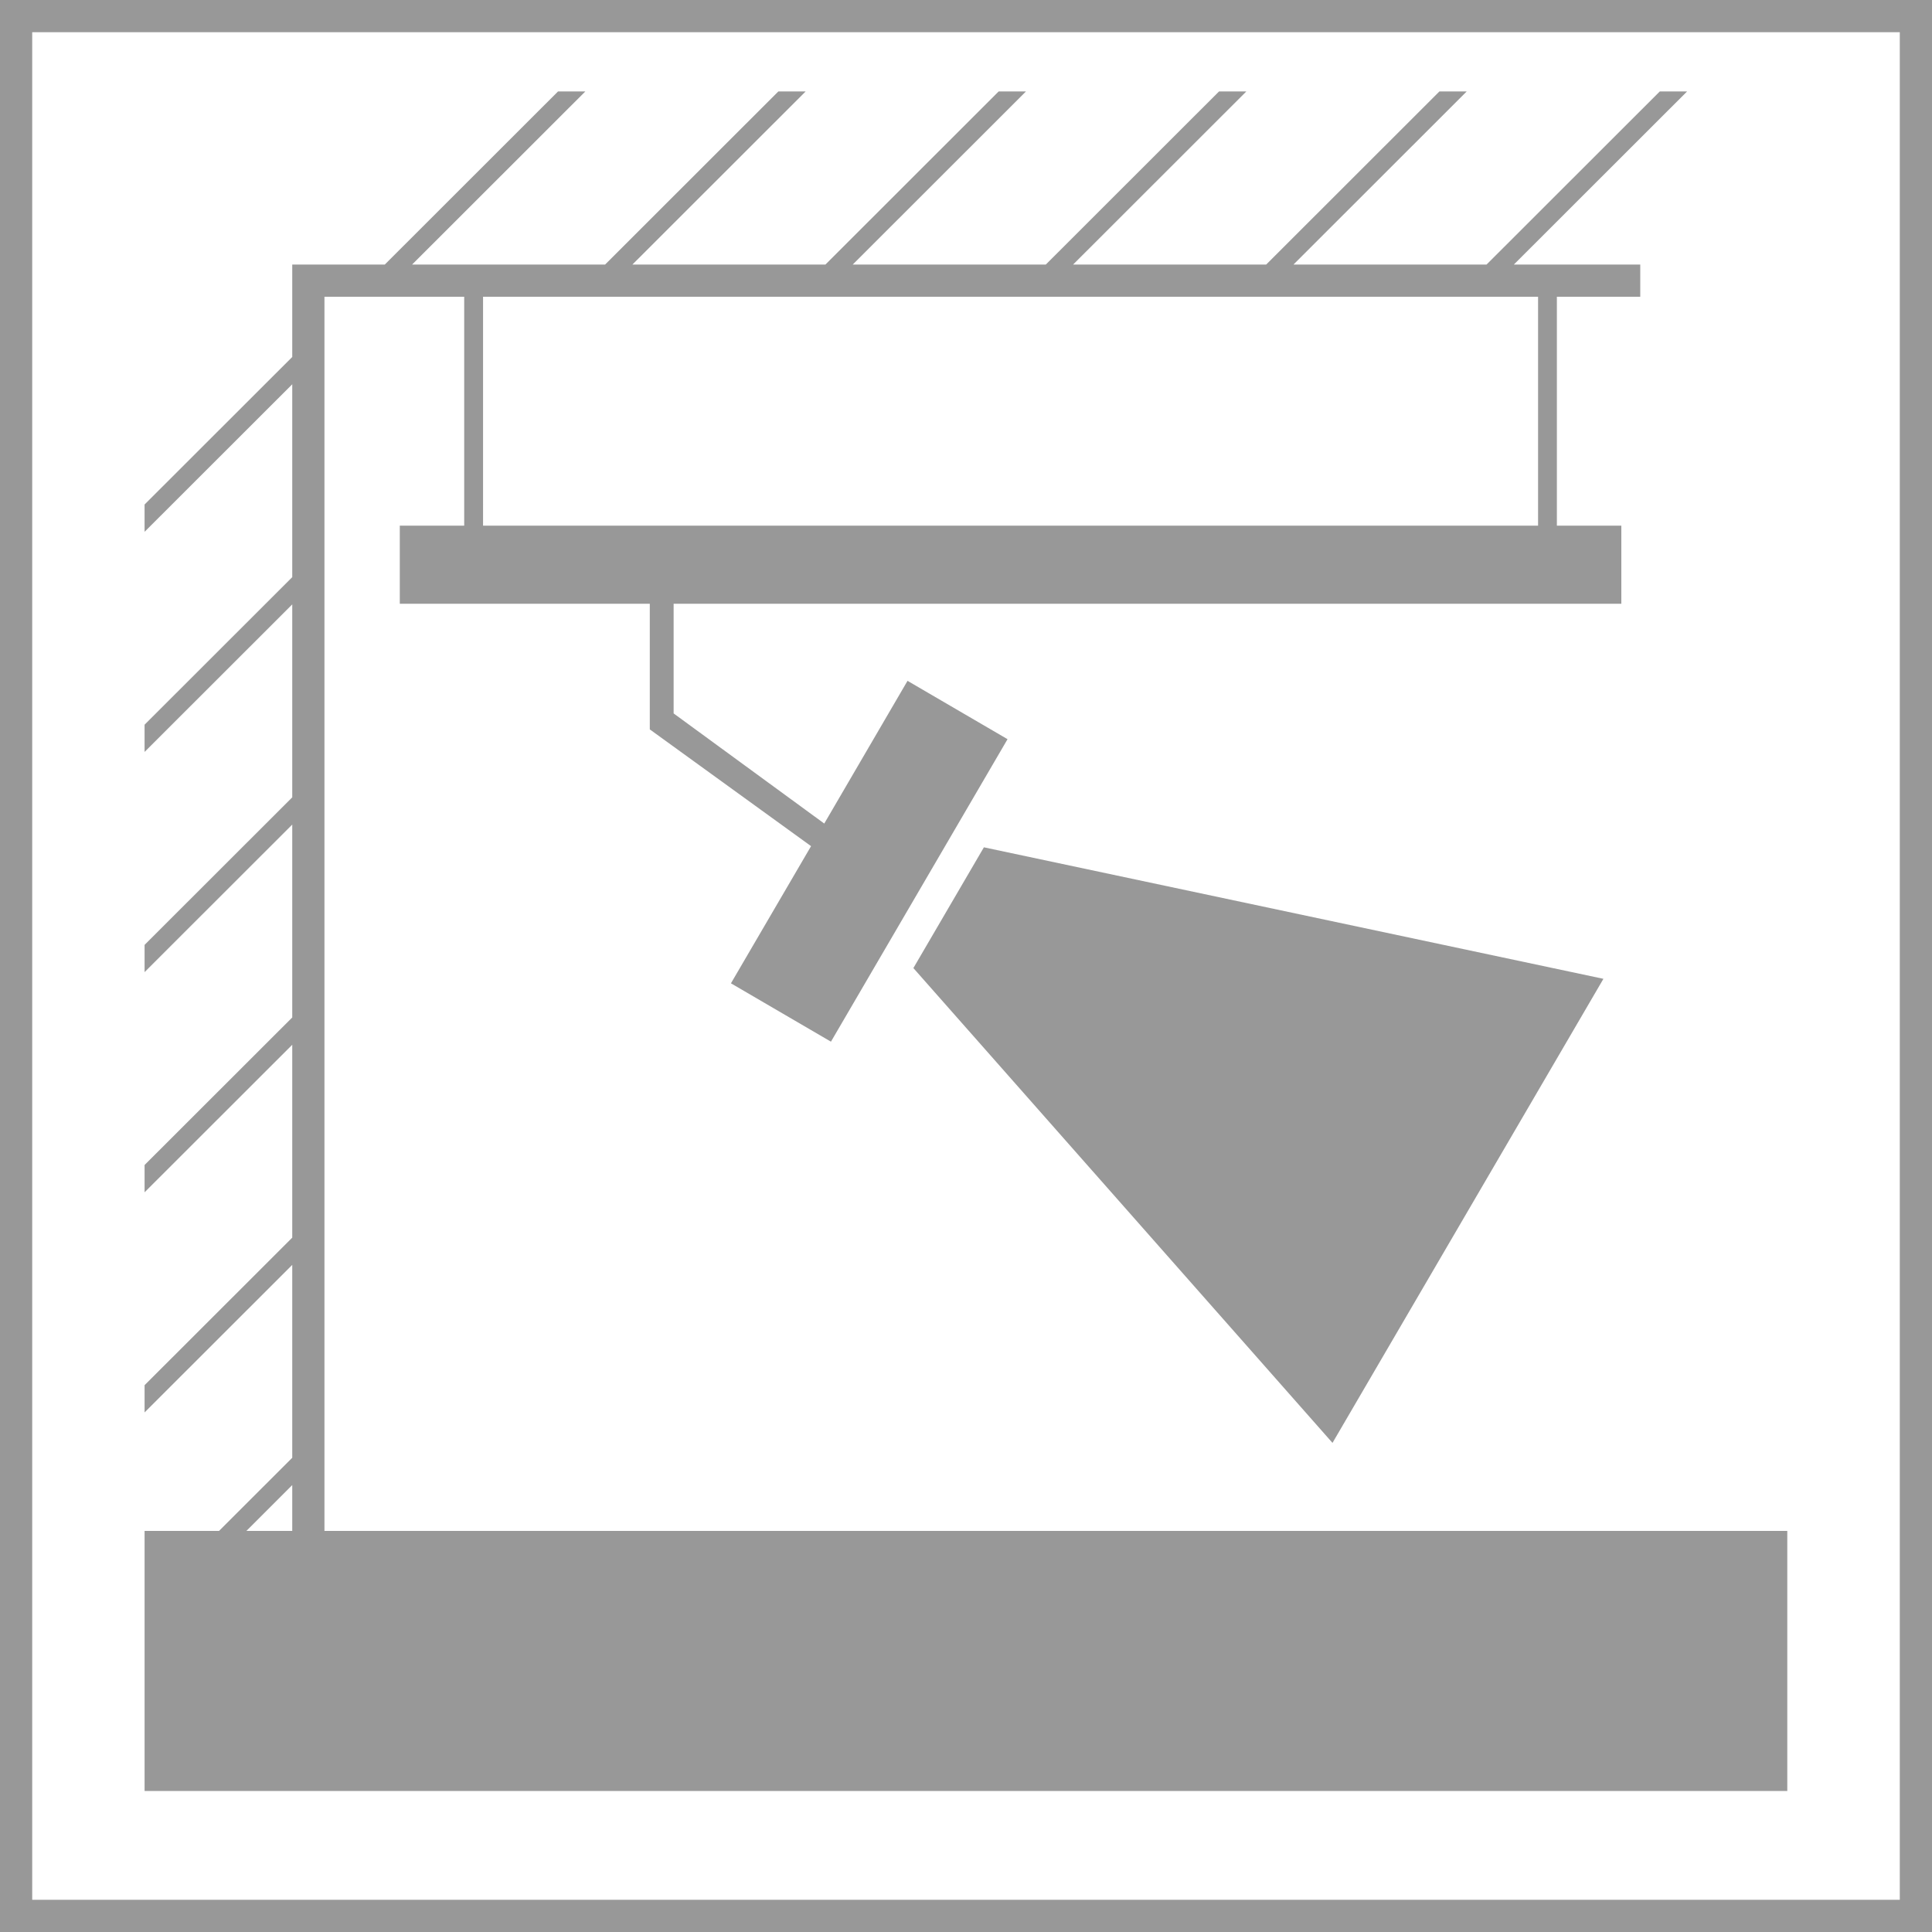 <?xml version="1.0" encoding="UTF-8" standalone="no"?>
<svg
   xmlns:dc="http://purl.org/dc/elements/1.1/"
   xmlns:cc="http://creativecommons.org/ns#"
   xmlns:rdf="http://www.w3.org/1999/02/22-rdf-syntax-ns#"
   xmlns:svg="http://www.w3.org/2000/svg"
   xmlns="http://www.w3.org/2000/svg"
   width="30mm"
   height="30mm"
   viewBox="0 0 30 30"
   version="1.1"
   id="svg8">
  <defs
     id="defs2" />
  <path
     id="path2076"
     style="display:inline;opacity:1;fill:#989898;fill-opacity:1;stroke:none;stroke-width:0.3;stroke-miterlimit:4;stroke-dasharray:none;stroke-opacity:1"
     d="m 11.35,15.269 1.553,0.906 2.742,-4.697 L 14.092,10.572 12.799,12.788 10.46,11.078 V 9.375 h 14.716 V 8.162 H 22.805 24.175 V 4.608 H 23.883 v 3.554 h -8.191 -2.371 -5.82 V 4.608 H 7.208 v 3.554 h -1 v 1.213 h 3.882 v 1.951 l 2.504,1.813 z m 2.833,-0.237 6.508,7.373 4.207,-7.206 -9.62,-2.042 z M 8.665,1.42 5.975,4.108 H 4.538 V 5.543 L 2.245,7.834 V 8.258 L 4.538,5.967 V 8.962 L 2.245,11.253 v 0.423 L 4.538,9.385 v 2.996 l -2.293,2.291 v 0.423 l 2.293,-2.291 v 2.995 l -2.293,2.291 v 0.424 L 4.538,16.223 v 2.995 l -2.293,2.291 v 0.423 l 2.293,-2.291 v 2.995 l -1.137,1.136 h -1.156 v 1.155 0.424 2.459 H 27.753 V 23.772 H 16.395 5.038 V 14.19 4.608 h 10.216 4.719 5.497 V 4.108 h -1.963 l 2.69,-2.688 h -0.424 l -2.69,2.688 h -2.998 l 2.69,-2.688 h -0.424 l -2.69,2.688 h -2.998 l 2.69,-2.688 h -0.424 l -2.69,2.688 h -2.998 l 2.69,-2.688 h -0.424 l -2.69,2.688 H 9.82 l 2.69,-2.688 H 12.086 L 9.396,4.108 H 6.399 L 9.089,1.42 Z M 4.538,23.06 v 0.712 H 3.826 Z M 0,0 V 30 H 30 V 0 Z M 0.5,0.5 H 29.5 V 29.5 H 0.5 Z" />
</svg>
